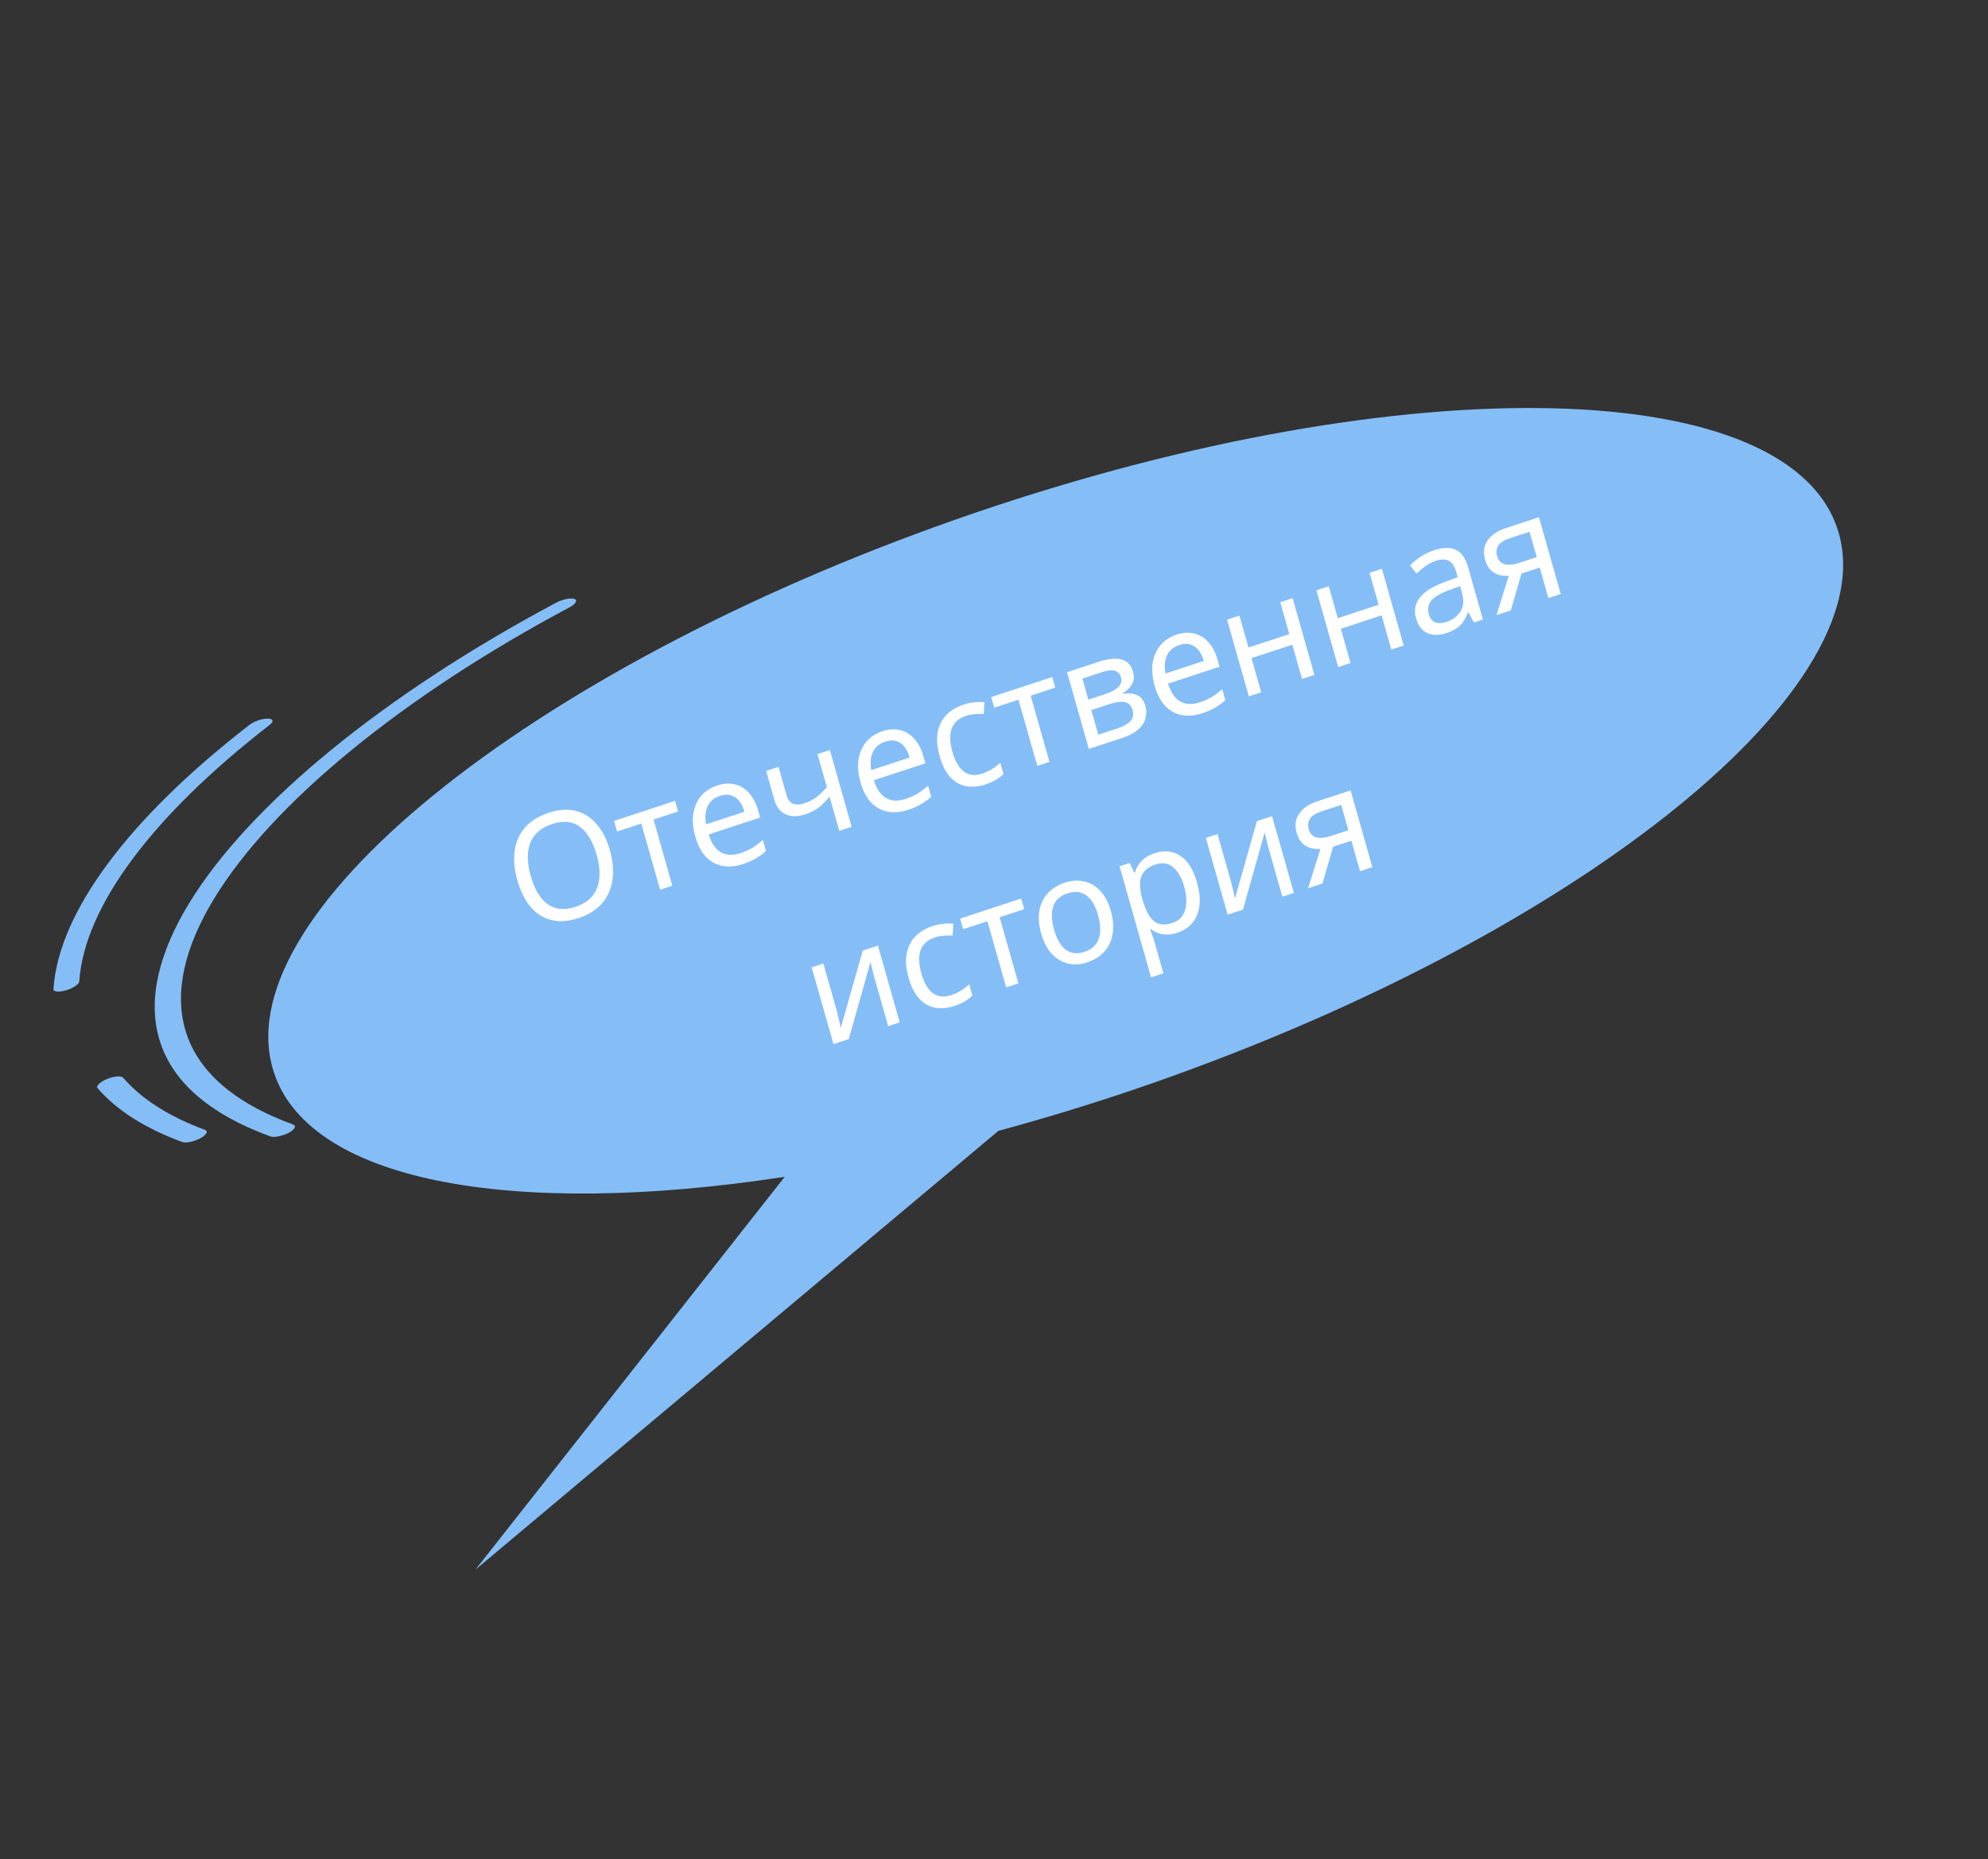 <?xml version="1.0" encoding="UTF-8"?> <svg xmlns="http://www.w3.org/2000/svg" width="263" height="246" viewBox="0 0 263 246" fill="none"><rect x="0" y="0" width="263" height="246" fill="#333333" stroke="none"/><path d="M103.811 155.698C67.579 161.258 40.194 156.323 36.036 141.226C30.233 120.155 71.926 87.278 129.158 67.793C186.389 48.309 237.491 49.596 243.294 70.666C249.097 91.737 207.405 124.615 150.173 144.099C144.056 146.182 138.01 148.01 132.076 149.624L62.898 207.672L103.834 155.679L103.811 155.698Z" fill="#85BEF7"></path><path d="M80.684 112.48C80.981 113.528 81.122 114.524 81.106 115.469C81.087 116.4 80.905 117.261 80.561 118.05C80.229 118.835 79.727 119.518 79.053 120.099C78.391 120.675 77.559 121.127 76.557 121.457C75.518 121.798 74.568 121.93 73.707 121.854C72.844 121.765 72.072 121.5 71.392 121.061C70.71 120.608 70.122 119.994 69.631 119.216C69.14 118.438 68.745 117.526 68.448 116.477C68.053 115.088 67.932 113.803 68.083 112.621C68.235 111.439 68.68 110.409 69.418 109.532C70.168 108.65 71.237 107.982 72.623 107.527C73.947 107.092 75.142 107.017 76.211 107.301C77.275 107.573 78.185 108.158 78.941 109.055C79.705 109.937 80.286 111.078 80.684 112.48ZM70.216 115.917C70.539 117.054 70.972 117.982 71.514 118.701C72.056 119.421 72.712 119.896 73.481 120.126C74.262 120.353 75.148 120.304 76.138 119.979C77.14 119.65 77.894 119.161 78.399 118.511C78.917 117.858 79.214 117.07 79.29 116.148C79.367 115.225 79.243 114.196 78.921 113.059C78.437 111.354 77.712 110.135 76.747 109.403C75.778 108.658 74.545 108.532 73.047 109.023C72.045 109.352 71.279 109.845 70.749 110.503C70.227 111.144 69.928 111.925 69.852 112.848C69.772 113.757 69.894 114.781 70.216 115.917ZM89.706 107.364L86.458 108.43L88.943 117.182L87.328 117.713L84.843 108.96L81.633 110.015L81.235 108.613L89.308 105.962L89.706 107.364ZM94.874 103.927C95.728 103.647 96.512 103.596 97.226 103.776C97.952 103.952 98.575 104.334 99.094 104.923C99.621 105.495 100.016 106.243 100.278 107.164L100.563 108.168L93.751 110.405C94.102 111.546 94.636 112.331 95.353 112.758C96.078 113.169 96.936 113.212 97.925 112.887C98.556 112.679 99.097 112.44 99.547 112.168C100.006 111.879 100.464 111.535 100.919 111.137L101.333 112.596C100.89 112.99 100.436 113.319 99.969 113.582C99.507 113.858 98.935 114.108 98.254 114.332C97.314 114.641 96.423 114.719 95.582 114.567C94.754 114.411 94.026 114.015 93.398 113.379C92.78 112.726 92.312 111.837 91.993 110.713C91.677 109.602 91.586 108.59 91.719 107.676C91.864 106.759 92.204 105.977 92.737 105.333C93.284 104.684 93.996 104.215 94.874 103.927ZM95.243 105.297C94.464 105.553 93.918 106.015 93.608 106.683C93.306 107.335 93.24 108.129 93.412 109.067L98.479 107.403C98.314 106.822 98.084 106.345 97.789 105.973C97.493 105.6 97.132 105.353 96.706 105.231C96.287 105.092 95.8 105.114 95.243 105.297ZM104.04 105.163C104.209 105.756 104.495 106.145 104.899 106.33C105.312 106.498 105.828 106.481 106.447 106.278C107.065 106.075 107.601 105.795 108.055 105.439C108.505 105.07 108.949 104.635 109.388 104.131L108.151 99.774L109.784 99.238L112.667 109.392L111.034 109.928L109.748 105.401C109.296 105.95 108.827 106.421 108.344 106.815C107.869 107.191 107.255 107.504 106.5 107.751C105.485 108.085 104.616 108.073 103.893 107.717C103.182 107.357 102.697 106.722 102.439 105.813L101.358 102.005L102.992 101.469L104.04 105.163ZM116.733 96.749C117.586 96.469 118.37 96.419 119.084 96.599C119.81 96.774 120.433 97.157 120.952 97.746C121.479 98.318 121.874 99.065 122.136 99.987L122.421 100.991L115.61 103.228C115.961 104.369 116.494 105.153 117.211 105.58C117.936 105.991 118.794 106.034 119.784 105.709C120.415 105.502 120.955 105.262 121.406 104.99C121.865 104.701 122.322 104.358 122.777 103.96L123.191 105.419C122.748 105.812 122.294 106.141 121.828 106.405C121.365 106.681 120.793 106.931 120.113 107.154C119.172 107.463 118.282 107.541 117.441 107.39C116.612 107.234 115.884 106.838 115.257 106.201C114.639 105.548 114.17 104.66 113.851 103.536C113.535 102.424 113.444 101.412 113.577 100.499C113.722 99.581 114.062 98.8 114.596 98.155C115.142 97.506 115.854 97.038 116.733 96.749ZM117.101 98.119C116.322 98.375 115.777 98.837 115.466 99.505C115.164 100.157 115.099 100.952 115.27 101.889L120.337 100.226C120.172 99.645 119.942 99.168 119.647 98.795C119.352 98.423 118.991 98.175 118.564 98.053C118.146 97.915 117.658 97.936 117.101 98.119ZM130.348 103.793C129.469 104.082 128.631 104.157 127.835 104.018C127.05 103.875 126.35 103.484 125.736 102.843C125.134 102.199 124.662 101.277 124.321 100.077C123.966 98.827 123.882 97.743 124.068 96.826C124.254 95.909 124.641 95.153 125.23 94.559C125.832 93.962 126.578 93.516 127.469 93.224C127.976 93.057 128.481 92.954 128.983 92.913C129.482 92.86 129.901 92.86 130.241 92.914L130.133 94.462C129.804 94.445 129.427 94.452 129.002 94.481C128.578 94.51 128.192 94.581 127.846 94.695C127.177 94.914 126.668 95.24 126.317 95.673C125.967 96.106 125.767 96.641 125.718 97.278C125.669 97.915 125.765 98.657 126.005 99.503C126.234 100.312 126.535 100.965 126.907 101.465C127.278 101.964 127.716 102.29 128.219 102.442C128.722 102.594 129.289 102.567 129.92 102.36C130.465 102.181 130.925 101.968 131.301 101.72C131.689 101.468 132.033 101.203 132.333 100.925L132.753 102.403C132.469 102.69 132.135 102.944 131.752 103.167C131.385 103.398 130.917 103.607 130.348 103.793ZM139.603 90.979L136.355 92.046L138.84 100.798L137.225 101.328L134.74 92.576L131.53 93.63L131.132 92.228L139.205 89.577L139.603 90.979ZM149.89 88.865C150.069 89.496 150.023 90.049 149.753 90.525C149.482 91.001 149.074 91.397 148.528 91.714L148.549 91.79C149.193 91.675 149.796 91.726 150.358 91.942C150.916 92.145 151.303 92.626 151.518 93.383C151.64 93.813 151.672 94.237 151.615 94.656C151.571 95.071 151.425 95.464 151.179 95.835C150.933 96.206 150.577 96.55 150.113 96.868C149.645 97.174 149.052 97.444 148.335 97.68L144.047 99.088L141.165 88.934L145.433 87.532C146.139 87.3 146.793 87.175 147.396 87.157C148.009 87.121 148.529 87.24 148.959 87.513C149.397 87.77 149.707 88.22 149.89 88.865ZM149.829 93.938C149.664 93.357 149.329 93.011 148.824 92.901C148.32 92.79 147.646 92.873 146.805 93.15L144.374 93.948L145.299 97.206L147.767 96.396C148.584 96.128 149.175 95.802 149.54 95.42C149.901 95.026 149.997 94.531 149.829 93.938ZM148.297 89.615C148.161 89.135 147.889 88.845 147.482 88.744C147.083 88.626 146.5 88.694 145.733 88.945L143.191 89.78L143.981 92.565L146.227 91.828C147.031 91.564 147.611 91.249 147.967 90.883C148.324 90.518 148.434 90.095 148.297 89.615ZM155.646 83.971C156.5 83.691 157.284 83.641 157.998 83.82C158.724 83.996 159.346 84.379 159.865 84.968C160.393 85.54 160.788 86.287 161.049 87.209L161.335 88.213L154.523 90.45C154.874 91.591 155.408 92.375 156.124 92.802C156.85 93.213 157.707 93.256 158.697 92.931C159.328 92.724 159.869 92.484 160.319 92.212C160.778 91.923 161.235 91.58 161.69 91.182L162.105 92.641C161.662 93.034 161.207 93.363 160.741 93.627C160.278 93.903 159.707 94.153 159.026 94.376C158.086 94.685 157.195 94.763 156.354 94.612C155.525 94.456 154.797 94.06 154.17 93.423C153.552 92.77 153.083 91.882 152.764 90.758C152.449 89.647 152.358 88.634 152.49 87.721C152.636 86.803 152.975 86.022 153.509 85.377C154.055 84.728 154.768 84.26 155.646 83.971ZM156.015 85.341C155.235 85.597 154.69 86.059 154.379 86.728C154.077 87.379 154.012 88.174 154.184 89.111L159.251 87.448C159.086 86.867 158.856 86.39 158.56 86.017C158.265 85.645 157.904 85.397 157.477 85.275C157.059 85.137 156.572 85.159 156.015 85.341ZM163.967 81.446L165.167 85.671L170.568 83.897L169.368 79.672L171.002 79.136L173.884 89.29L172.251 89.826L170.966 85.299L165.565 87.072L166.85 91.6L165.217 92.136L162.334 81.982L163.967 81.446ZM175.785 77.566L176.984 81.79L182.385 80.017L181.186 75.792L182.819 75.256L185.702 85.41L184.068 85.946L182.783 81.418L177.382 83.192L178.668 87.72L177.034 88.256L174.151 78.102L175.785 77.566ZM189.688 72.814C190.9 72.416 191.875 72.393 192.61 72.745C193.346 73.097 193.882 73.867 194.219 75.054L196.183 81.968L194.995 82.358L194.27 81.022L194.196 81.046C194.016 81.506 193.807 81.913 193.569 82.267C193.34 82.605 193.044 82.895 192.68 83.139C192.329 83.379 191.875 83.59 191.318 83.773C190.724 83.968 190.155 84.037 189.612 83.981C189.081 83.921 188.616 83.714 188.219 83.361C187.817 82.996 187.52 82.472 187.326 81.79C187.039 80.78 187.209 79.876 187.834 79.076C188.456 78.265 189.57 77.568 191.176 76.985L192.849 76.373L192.677 75.767C192.437 74.921 192.091 74.393 191.639 74.182C191.187 73.972 190.633 73.974 189.977 74.189C189.457 74.36 188.986 74.605 188.562 74.923C188.135 75.229 187.746 75.55 187.395 75.886L186.539 74.8C186.904 74.418 187.36 74.048 187.907 73.689C188.451 73.317 189.045 73.025 189.688 72.814ZM191.709 78.073C190.486 78.53 189.683 79.015 189.301 79.527C188.931 80.035 188.838 80.611 189.021 81.255C189.182 81.823 189.467 82.185 189.877 82.341C190.298 82.492 190.775 82.481 191.307 82.306C192.149 82.029 192.781 81.566 193.206 80.916C193.626 80.253 193.697 79.43 193.417 78.444L193.159 77.535L191.709 78.073ZM199.868 80.758L197.974 81.38L199.604 76.185C199.192 76.21 198.776 76.174 198.356 76.077C197.933 75.968 197.554 75.754 197.22 75.435C196.883 75.104 196.63 74.642 196.461 74.048C196.185 73.076 196.297 72.231 196.797 71.515C197.293 70.786 198.074 70.247 199.138 69.897L203.592 68.435L206.475 78.589L204.841 79.125L203.696 75.09L201.283 75.882L199.868 80.758ZM198.044 73.549C198.209 74.13 198.543 74.497 199.046 74.649C199.558 74.785 200.198 74.727 200.965 74.475L203.303 73.707L202.351 70.354L199.697 71.225C198.943 71.473 198.441 71.803 198.193 72.216C197.957 72.625 197.908 73.069 198.044 73.549ZM110.681 133.674C110.714 133.788 110.754 133.954 110.803 134.173C110.86 134.375 110.917 134.598 110.972 134.842C111.024 135.073 111.075 135.299 111.123 135.517C111.168 135.723 111.203 135.892 111.226 136.022L114.138 125.767L116.142 125.109L119.025 135.263L117.503 135.763L115.804 129.776C115.746 129.574 115.671 129.309 115.578 128.981C115.497 128.648 115.418 128.322 115.341 128.002C115.26 127.67 115.202 127.42 115.168 127.251L112.288 137.475L110.265 138.139L107.382 127.985L108.923 127.48L110.681 133.674ZM126.235 133.102C125.357 133.391 124.519 133.466 123.722 133.327C122.938 133.184 122.238 132.793 121.623 132.152C121.021 131.508 120.55 130.586 120.209 129.386C119.854 128.136 119.769 127.052 119.956 126.135C120.142 125.218 120.529 124.462 121.118 123.869C121.719 123.271 122.465 122.826 123.356 122.533C123.863 122.366 124.368 122.263 124.871 122.222C125.37 122.169 125.789 122.169 126.129 122.223L126.02 123.771C125.691 123.754 125.314 123.761 124.89 123.79C124.465 123.819 124.08 123.89 123.733 124.004C123.065 124.223 122.556 124.549 122.205 124.982C121.854 125.415 121.655 125.95 121.606 126.587C121.557 127.224 121.652 127.966 121.892 128.812C122.122 129.621 122.423 130.274 122.794 130.774C123.166 131.273 123.603 131.599 124.107 131.751C124.61 131.903 125.177 131.876 125.808 131.669C126.352 131.49 126.812 131.277 127.188 131.029C127.577 130.777 127.921 130.512 128.221 130.234L128.64 131.712C128.356 131.999 128.023 132.253 127.64 132.476C127.272 132.707 126.804 132.916 126.235 133.102ZM135.491 120.288L132.243 121.355L134.727 130.107L133.113 130.637L130.628 121.885L127.417 122.939L127.019 121.537L135.093 118.886L135.491 120.288ZM146.956 120.52C147.196 121.366 147.298 122.155 147.262 122.884C147.234 123.598 147.081 124.248 146.802 124.837C146.535 125.422 146.145 125.93 145.631 126.361C145.127 126.775 144.522 127.098 143.816 127.329C143.161 127.545 142.522 127.63 141.901 127.586C141.276 127.528 140.695 127.34 140.157 127.019C139.62 126.698 139.142 126.255 138.724 125.688C138.315 125.104 137.99 124.389 137.75 123.543C137.431 122.419 137.348 121.411 137.5 120.519C137.649 119.614 138.013 118.846 138.591 118.214C139.165 117.57 139.929 117.091 140.882 116.778C141.785 116.482 142.636 116.43 143.435 116.623C144.242 116.8 144.949 117.217 145.555 117.874C146.17 118.514 146.637 119.396 146.956 120.52ZM139.439 122.989C139.665 123.784 139.961 124.446 140.328 124.975C140.703 125.487 141.152 125.829 141.675 126.003C142.197 126.177 142.793 126.154 143.461 125.934C144.129 125.715 144.635 125.376 144.978 124.918C145.322 124.46 145.51 123.908 145.543 123.262C145.585 122.6 145.493 121.871 145.267 121.075C145.037 120.267 144.737 119.613 144.365 119.114C143.993 118.614 143.548 118.284 143.029 118.123C142.519 117.946 141.923 117.969 141.243 118.192C140.228 118.525 139.589 119.108 139.324 119.94C139.06 120.773 139.098 121.789 139.439 122.989ZM152.787 112.869C154.012 112.467 155.119 112.579 156.109 113.207C157.111 113.831 157.862 115.02 158.36 116.776C158.686 117.925 158.789 118.954 158.669 119.864C158.557 120.756 158.249 121.506 157.745 122.114C157.25 122.704 156.588 123.136 155.759 123.408C155.252 123.574 154.78 123.653 154.345 123.644C153.91 123.635 153.519 123.57 153.174 123.449C152.837 123.311 152.532 123.142 152.259 122.942L152.147 122.978C152.233 123.185 152.335 123.448 152.453 123.769C152.571 124.089 152.664 124.369 152.732 124.609L153.915 128.777L152.282 129.313L148.108 114.612L149.445 114.174L150.06 115.483L150.134 115.459C150.25 115.103 150.409 114.761 150.613 114.432C150.83 114.098 151.11 113.799 151.454 113.534C151.811 113.265 152.255 113.043 152.787 112.869ZM152.888 114.368C152.22 114.588 151.719 114.897 151.386 115.296C151.05 115.683 150.862 116.166 150.824 116.744C150.785 117.323 150.873 118.012 151.086 118.812L151.177 119.134C151.414 119.968 151.702 120.646 152.04 121.17C152.378 121.695 152.794 122.041 153.288 122.21C153.795 122.375 154.407 122.34 155.125 122.104C155.731 121.905 156.178 121.572 156.465 121.105C156.764 120.634 156.924 120.078 156.944 119.436C156.974 118.777 156.881 118.069 156.666 117.311C156.336 116.149 155.85 115.294 155.207 114.746C154.577 114.193 153.804 114.068 152.888 114.368ZM162.826 116.552C162.858 116.665 162.899 116.832 162.947 117.05C163.005 117.252 163.061 117.475 163.117 117.719C163.169 117.951 163.219 118.176 163.268 118.395C163.313 118.601 163.347 118.769 163.371 118.899L166.282 108.644L168.287 107.986L171.17 118.14L169.648 118.64L167.948 112.654C167.891 112.452 167.816 112.186 167.722 111.858C167.641 111.526 167.562 111.2 167.485 110.88C167.404 110.547 167.347 110.297 167.313 110.129L164.432 120.353L162.41 121.017L159.527 110.863L161.067 110.357L162.826 116.552ZM174.948 116.9L173.055 117.521L174.684 112.326C174.272 112.351 173.856 112.315 173.436 112.218C173.013 112.109 172.634 111.895 172.301 111.577C171.963 111.246 171.71 110.783 171.542 110.19C171.265 109.217 171.377 108.373 171.877 107.656C172.374 106.927 173.154 106.388 174.218 106.039L178.672 104.576L181.555 114.73L179.922 115.266L178.776 111.231L176.364 112.023L174.948 116.9ZM173.124 109.691C173.289 110.272 173.623 110.638 174.127 110.791C174.639 110.926 175.278 110.868 176.045 110.616L178.384 109.848L177.432 106.495L174.778 107.367C174.023 107.615 173.522 107.945 173.274 108.358C173.038 108.766 172.988 109.211 173.124 109.691Z" fill="white"></path><path d="M37.456 150.181C36.794 150.409 36.15 150.481 35.785 150.36C2.094 138.087 28.143 103.929 73.617 79.72C74.462 79.279 75.492 79.075 75.988 79.236C76.457 79.406 76.17 79.901 75.383 80.333C31.358 103.775 6.137 136.877 38.794 148.789C39.263 148.96 38.976 149.455 38.161 149.896C37.952 150.011 37.706 150.106 37.458 150.191L37.456 150.181Z" fill="#85BEF7"></path><path d="M25.784 150.914C25.119 151.144 24.443 151.226 24.104 151.095C19.215 149.298 15.437 146.903 12.908 143.97C12.65 143.693 13.229 143.148 14.156 142.764C15.11 142.37 16.034 142.31 16.292 142.588C18.737 145.432 22.402 147.747 27.125 149.492C27.597 149.664 27.308 150.162 26.489 150.607C26.278 150.723 26.031 150.818 25.781 150.904L25.784 150.914Z" fill="#85BEF7"></path><path d="M8.956 130.946C8.956 130.946 8.819 130.993 8.737 131.021C7.794 131.302 7.027 131.236 7.071 130.85C7.751 120.731 16.974 108.317 33.002 95.904C33.593 95.436 34.692 95.069 35.413 95.076C36.162 95.074 36.268 95.463 35.647 95.93C20.09 107.981 11.153 120.02 10.484 129.848C10.459 130.197 9.781 130.674 8.931 130.965L8.956 130.946Z" fill="#85BEF7"></path></svg> 